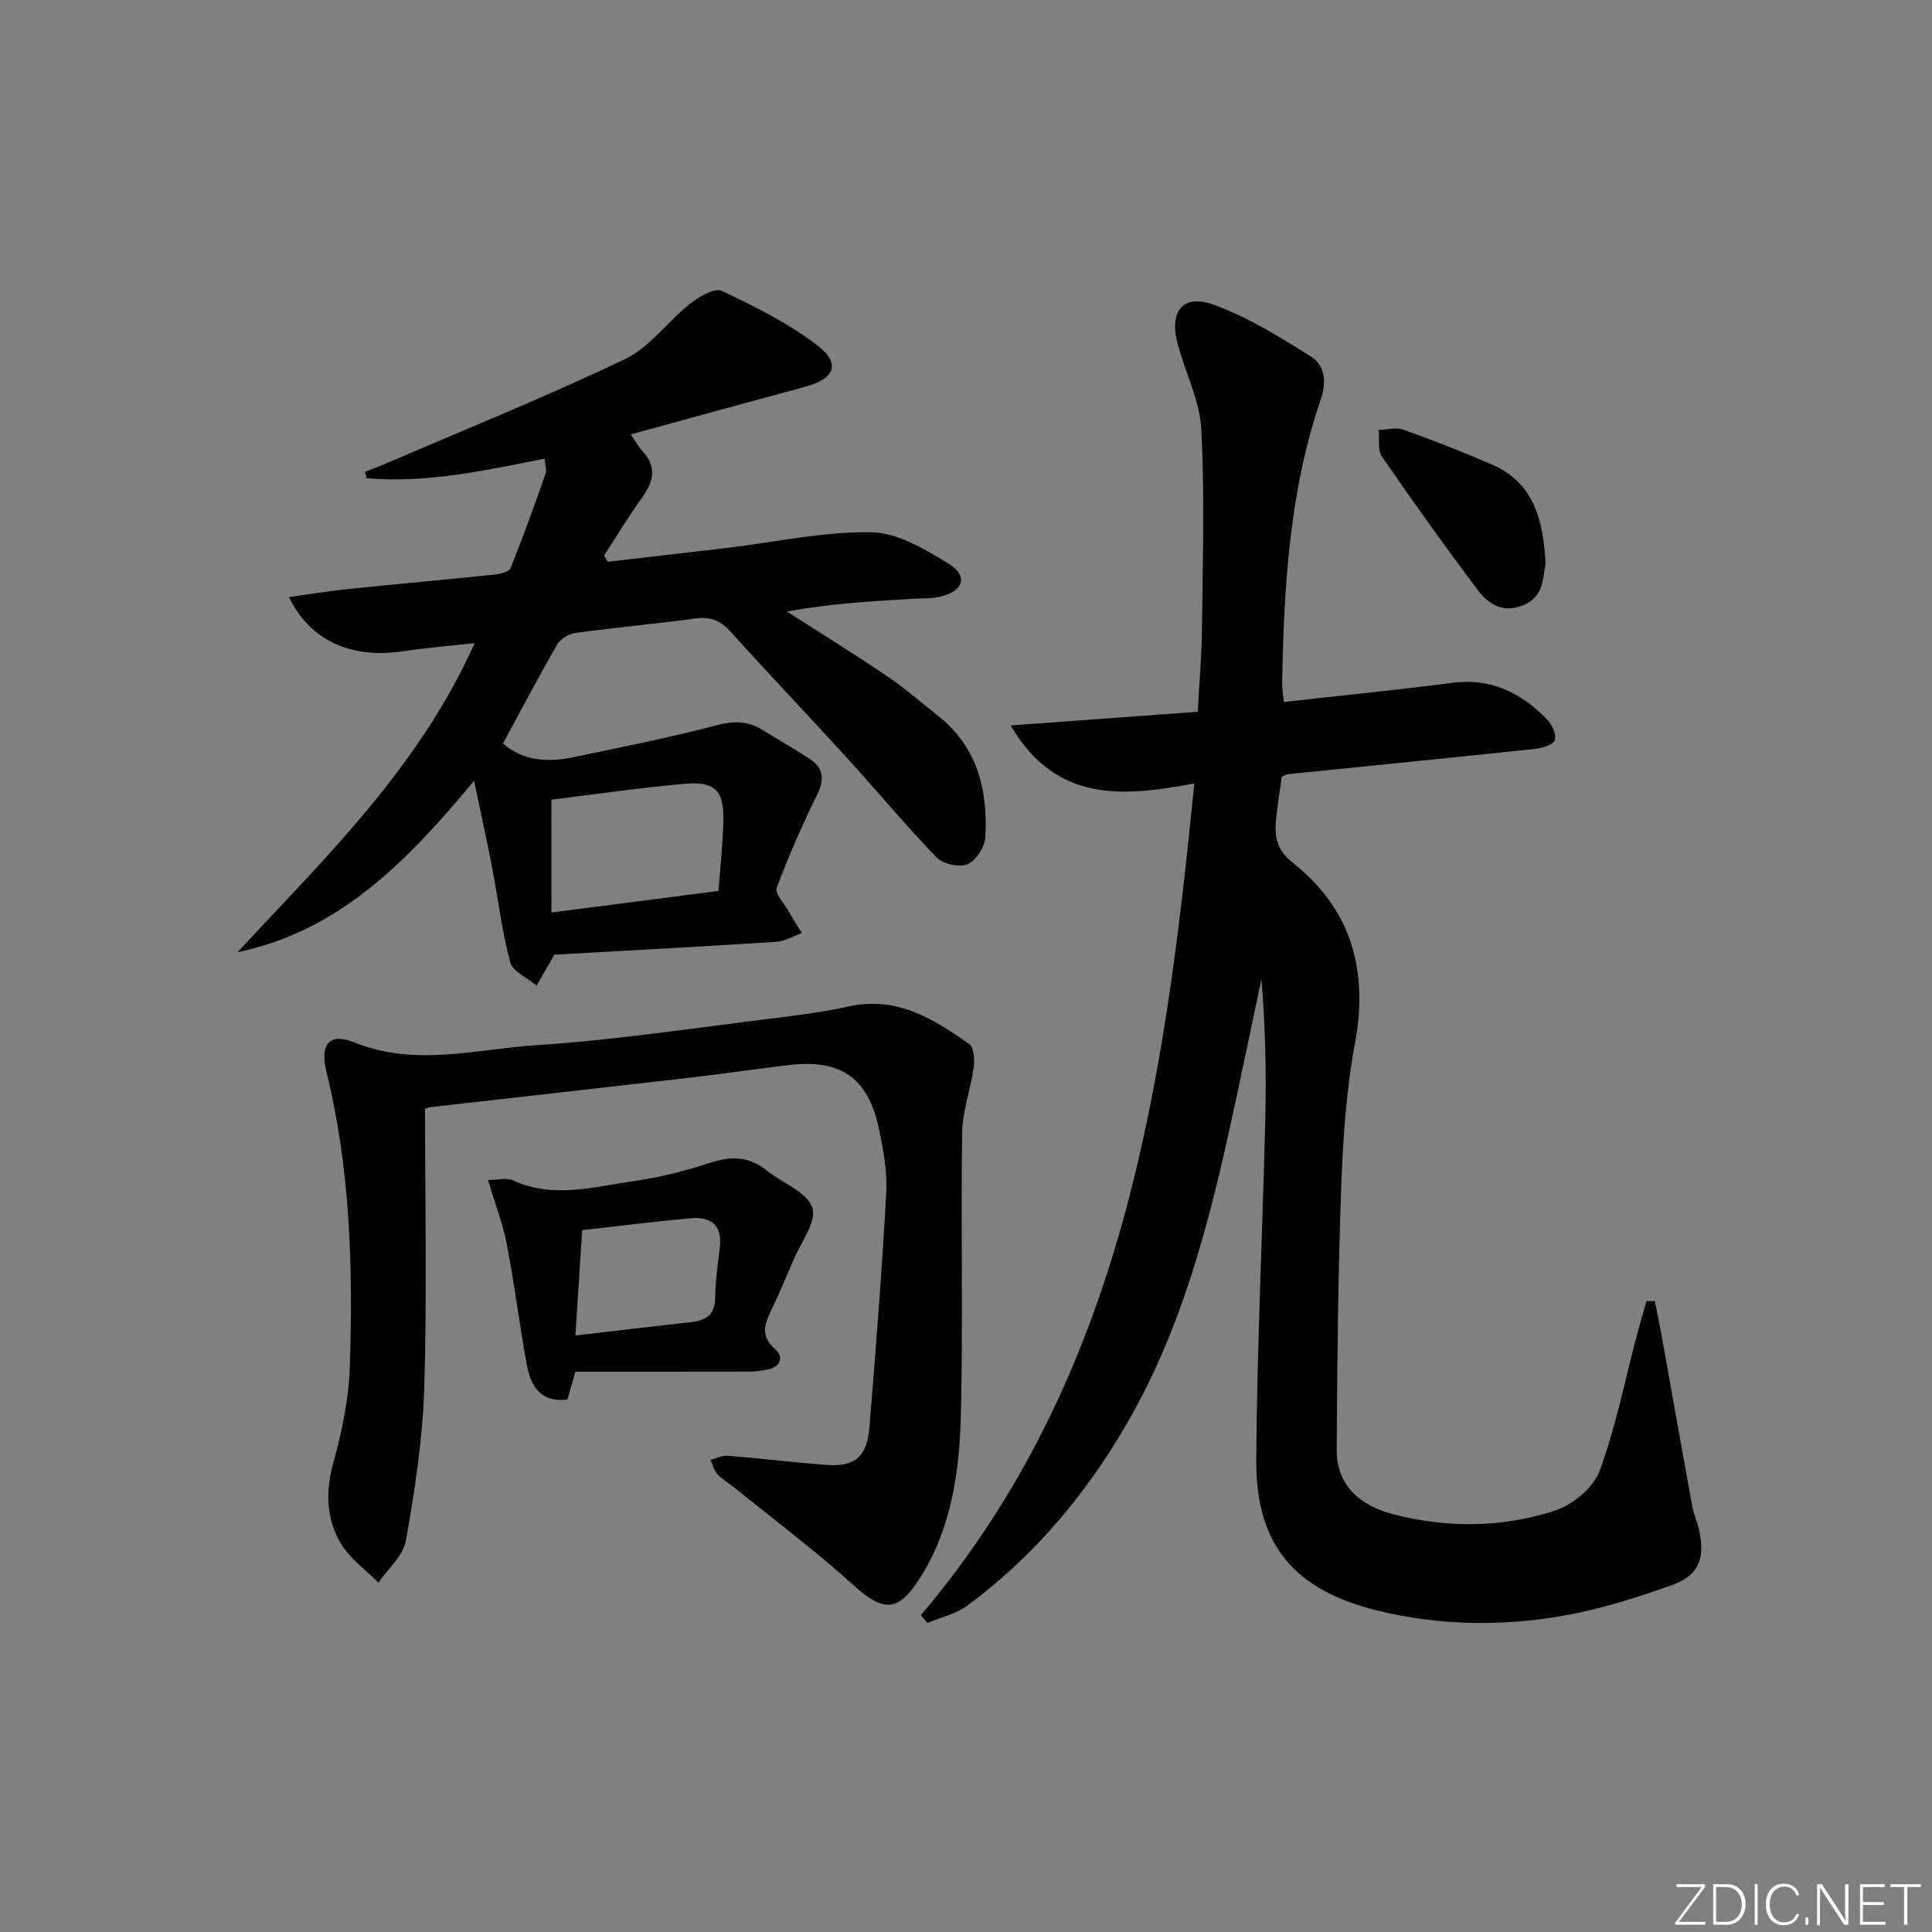 <svg enable-background="new 0 0 400 400" viewBox="0 0 400 400" xmlns="http://www.w3.org/2000/svg"><rect x="0" y="0" width="400" height="400" fill="#808080" stroke="none"/><g fill="#fafbfc"><path d="m346.9 398 5.4-7.3h-5.2v-.6h5.9v.6l-5.4 7.2h5.5l-.1.6h-6.2v-.5z"/><path d="m354.7 390.1h2.8c2.3 0 3.9 1.6 3.9 4.1s-1.6 4.3-3.9 4.3h-2.8zm.6 7.8h2c2.2 0 3.3-1.6 3.3-3.6 0-1.8-1-3.6-3.3-3.6h-2z"/><path d="m363.9 390.1v8.4h-.6v-8.4z"/><path d="m372.5 396.3c-.4 1.3-1.4 2.3-3.2 2.3-2.4 0-3.7-1.9-3.7-4.3 0-2.3 1.2-4.3 3.7-4.3 1.8 0 2.9 1 3.2 2.4h-.6c-.4-1.1-1.1-1.8-2.5-1.8-2.1 0-3 1.9-3 3.7s.9 3.7 3 3.7c1.4 0 2.1-.7 2.5-1.7z"/><path d="m373.8 398.5v-1.5h.6v1.5z"/><path d="m376.2 398.5v-8.4h1c1.3 2 4.4 6.7 4.9 7.6-.1-1.2-.1-2.4-.1-3.8v-3.8h.7v8.4h-.9c-1.2-1.9-4.4-6.8-5-7.7.1 1.1 0 2.3 0 3.9v3.9h-.6z"/><path d="m390 394.4h-4.3v3.5h4.7l-.1.6h-5.2v-8.4h5.1v.6h-4.5v3.1h4.3z"/><path d="m394.2 390.7h-2.8v-.6h6.3v.6h-2.8v7.8h-.7z"/></g><path d="m190.68 334.38c41.99-49.56 50.4-109.95 56.59-172.17-14.67 2.72-28.55 4.15-38.02-12.01 13.45-.99 25.92-1.9 38.73-2.84.32-5.91.82-11.54.88-17.17.14-13.79.58-27.61-.15-41.36-.32-5.96-3.34-11.74-4.9-17.67-1.79-6.81 1.11-10.38 7.56-8.04 7.05 2.56 13.62 6.66 20.02 10.69 2.96 1.86 3.29 5.28 2.04 8.95-6.48 18.97-7.6 38.7-7.98 58.52-.02 1.28.21 2.56.34 4.06 11.85-1.33 23.39-2.47 34.89-3.97 8.02-1.04 14.26 2.07 19.59 7.55 1.03 1.06 1.99 3.09 1.65 4.3-.26.93-2.57 1.66-4.04 1.82-17.03 1.81-34.06 3.49-51.1 5.23-.46.05-.9.35-1.41.56-.39 2.81-.83 5.58-1.13 8.37-.4 3.67-.18 6.57 3.42 9.43 12.08 9.56 15.7 22.19 12.87 37.39-1.82 9.76-2.49 19.8-2.85 29.74-.65 18.11-.83 36.25-.93 54.37-.04 7.73 5.18 11.73 11.91 13.44 11.13 2.83 22.49 2.73 33.37-.85 3.64-1.2 7.87-4.73 9.15-8.18 3.36-9.1 5.24-18.76 7.74-28.18.62-2.33 1.3-4.64 1.96-6.96.58-.01 1.15-.02 1.73-.03.48 2.43.99 4.84 1.43 7.28 2.11 11.73 4.17 23.46 6.31 35.18.33 1.79 1.14 3.48 1.5 5.26 1.16 5.71-.21 9.14-5.76 11.11-7.31 2.6-14.8 4.98-22.42 6.32-12.85 2.25-25.81 2.04-38.59-1.1-17.1-4.21-25.12-13.61-24.99-31.21.17-23.46 1.31-46.9 1.87-70.36.23-9.65.04-19.32-.8-29.12-1.68 7.97-3.35 15.95-5.05 23.92-4.8 22.45-10.03 44.8-21.16 65.15-8.72 15.94-20.05 29.82-34.75 40.67-2.33 1.72-5.44 2.39-8.2 3.55-.46-.55-.89-1.09-1.32-1.64z" fill="#010000"/><path d="m104.12 153.96c4.48 3.77 9.49 3.86 14.58 2.81 9.89-2.05 19.81-4.03 29.58-6.59 3.52-.92 6.43-.98 9.45.87 3.26 1.99 6.56 3.92 9.78 5.98 3.09 1.98 3.22 4.39 1.58 7.69-3.08 6.22-5.84 12.62-8.29 19.11-.4 1.07 1.4 3.01 2.26 4.51.94 1.64 1.95 3.23 2.94 4.84-1.76.63-3.49 1.7-5.29 1.81-15.25.98-30.51 1.8-45.97 2.67-.13.26-.34.68-.58 1.09-1.02 1.77-2.04 3.53-3.07 5.3-1.89-1.59-4.92-2.88-5.45-4.84-1.73-6.37-2.48-12.99-3.73-19.49-1.09-5.65-2.34-11.27-3.76-18.07-13.79 16.57-27.76 31.08-48.97 35.49 18.21-19.63 37.55-38.19 49.1-64-5.46.61-10.3 1.01-15.08 1.72-10.47 1.57-19.11-2.29-23.36-11.24 4.25-.59 8.25-1.26 12.29-1.67 10.07-1.04 20.16-1.94 30.24-2.99 1.18-.12 3.02-.56 3.34-1.34 2.59-6.44 4.94-12.98 7.24-19.54.3-.84-.1-1.92-.19-3.11-12.33 2.41-24.41 5.12-36.82 4.03-.13-.43-.27-.86-.4-1.3 1.54-.61 3.1-1.18 4.63-1.84 16.45-7.09 33.09-13.79 49.24-21.52 5.13-2.45 8.83-7.78 13.46-11.45 1.83-1.45 5.07-3.37 6.54-2.68 6.84 3.22 13.76 6.68 19.74 11.24 5.02 3.83 3.71 6.97-2.48 8.63-11.83 3.19-23.64 6.45-36.08 9.86 1.1 1.6 1.6 2.58 2.33 3.34 3.14 3.3 2.44 6.4-.02 9.79-2.79 3.85-5.23 7.95-7.83 11.95.25.43.5.86.76 1.29 8.3-.97 16.61-1.91 24.91-2.9 9.88-1.18 19.78-3.38 29.64-3.21 5.45.09 11.21 3.53 16.12 6.59 3.99 2.48 2.96 5.59-1.72 6.71-1.91.46-3.95.36-5.93.48-8.59.51-17.19 1-25.92 2.63 6.94 4.46 13.95 8.8 20.78 13.42 3.71 2.51 7.11 5.48 10.62 8.28 8.08 6.43 10.2 15.32 9.68 24.98-.11 2.02-1.9 4.86-3.65 5.62-1.69.73-5.1 0-6.43-1.37-6.58-6.82-12.65-14.13-19.04-21.14-7.85-8.61-15.9-17.03-23.7-25.69-2.12-2.36-4.27-3.08-7.37-2.65-8.22 1.13-16.5 1.86-24.73 2.99-1.37.19-3.09 1.26-3.76 2.43-3.9 6.77-7.52 13.67-11.21 20.48zm10.05 34.96c11.98-1.55 23.08-2.98 34.59-4.46.36-4.96.9-9.71 1.01-14.47.15-6.28-1.7-8.27-7.96-7.72-9.35.82-18.65 2.19-27.65 3.29.01 7.63.01 15.21.01 23.36z" fill="#010000"/><path d="m88 229.58c0 19.67.42 38.81-.17 57.92-.32 10.53-1.97 21.08-3.79 31.48-.55 3.13-3.73 5.8-5.7 8.68-2.6-2.62-5.78-4.87-7.66-7.93-3.26-5.31-3.29-11.11-1.57-17.29 1.77-6.33 3.11-12.97 3.32-19.52.66-20.46.11-40.89-4.83-60.94-1.41-5.72.51-8.27 5.78-6.15 12.66 5.11 25.28 1.36 37.8.55 16.21-1.05 32.32-3.52 48.47-5.49 5.43-.66 10.88-1.38 16.22-2.54 9.84-2.14 17.42 2.62 24.81 7.81.99.69 1.13 3.27.91 4.87-.63 4.53-2.33 9-2.39 13.52-.28 19.31.2 38.64-.25 57.95-.28 11.8-1.81 23.53-8.32 33.96-4.59 7.35-7.63 7.43-13.95 1.71-7.87-7.13-16.41-13.51-24.67-20.2-1.16-.94-2.51-1.69-3.5-2.78-.7-.76-.95-1.94-1.4-2.93 1.16-.31 2.36-.96 3.49-.87 6.79.55 13.55 1.37 20.34 1.9 5.98.47 8.56-1.59 9.06-7.69 1.33-16.22 2.6-32.44 3.49-48.68.24-4.4-.61-8.94-1.54-13.3-2.22-10.51-7.91-14.39-18.65-13.11-7.08.85-14.15 1.88-21.23 2.7-17.65 2.04-35.3 4-52.95 6.01-.49.06-.93.3-1.12.36z" fill="#010000"/><path d="m101.04 244.31c1.92 0 3.84-.54 5.22.09 8.31 3.82 16.64 1.32 24.88.15 5.4-.77 10.78-2.12 15.96-3.83 4.37-1.44 8.05-1.27 11.67 1.64 3.23 2.6 8.31 4.43 9.41 7.67.97 2.86-2.39 7.22-3.92 10.88-1.34 3.22-2.74 6.42-4.22 9.58-1.43 3.04-3.03 5.79.43 8.84 1.84 1.63 1.19 3.71-1.63 4.23-1.14.21-2.3.41-3.44.42-12.12.03-24.24.02-36.27.02-.77 2.66-1.21 4.2-1.66 5.76-5.64.65-7.61-2.88-8.41-7.26-1.52-8.32-2.56-16.73-4.15-25.03-.81-4.16-2.38-8.17-3.87-13.16zm18.09 32.19c8.35-.97 16.21-1.9 24.07-2.79 2.99-.34 4.82-1.53 4.87-4.96.05-3.46.51-6.93.95-10.38.6-4.71-1.8-6.53-6.06-6.15-7.37.67-14.72 1.61-22.43 2.47-.46 7.21-.92 14.42-1.4 21.81z" fill="#010000"/><path d="m319.99 116.66c-.6 2.78-.17 6.85-4.7 8.67-4.27 1.72-7.26-.37-9.49-3.36-6.75-9-13.3-18.16-19.68-27.43-.93-1.36-.49-3.66-.68-5.52 1.72-.05 3.62-.6 5.12-.06 6.21 2.23 12.37 4.63 18.42 7.26 8.51 3.72 10.53 11.26 11.01 20.44z" fill="#010000"/></svg>